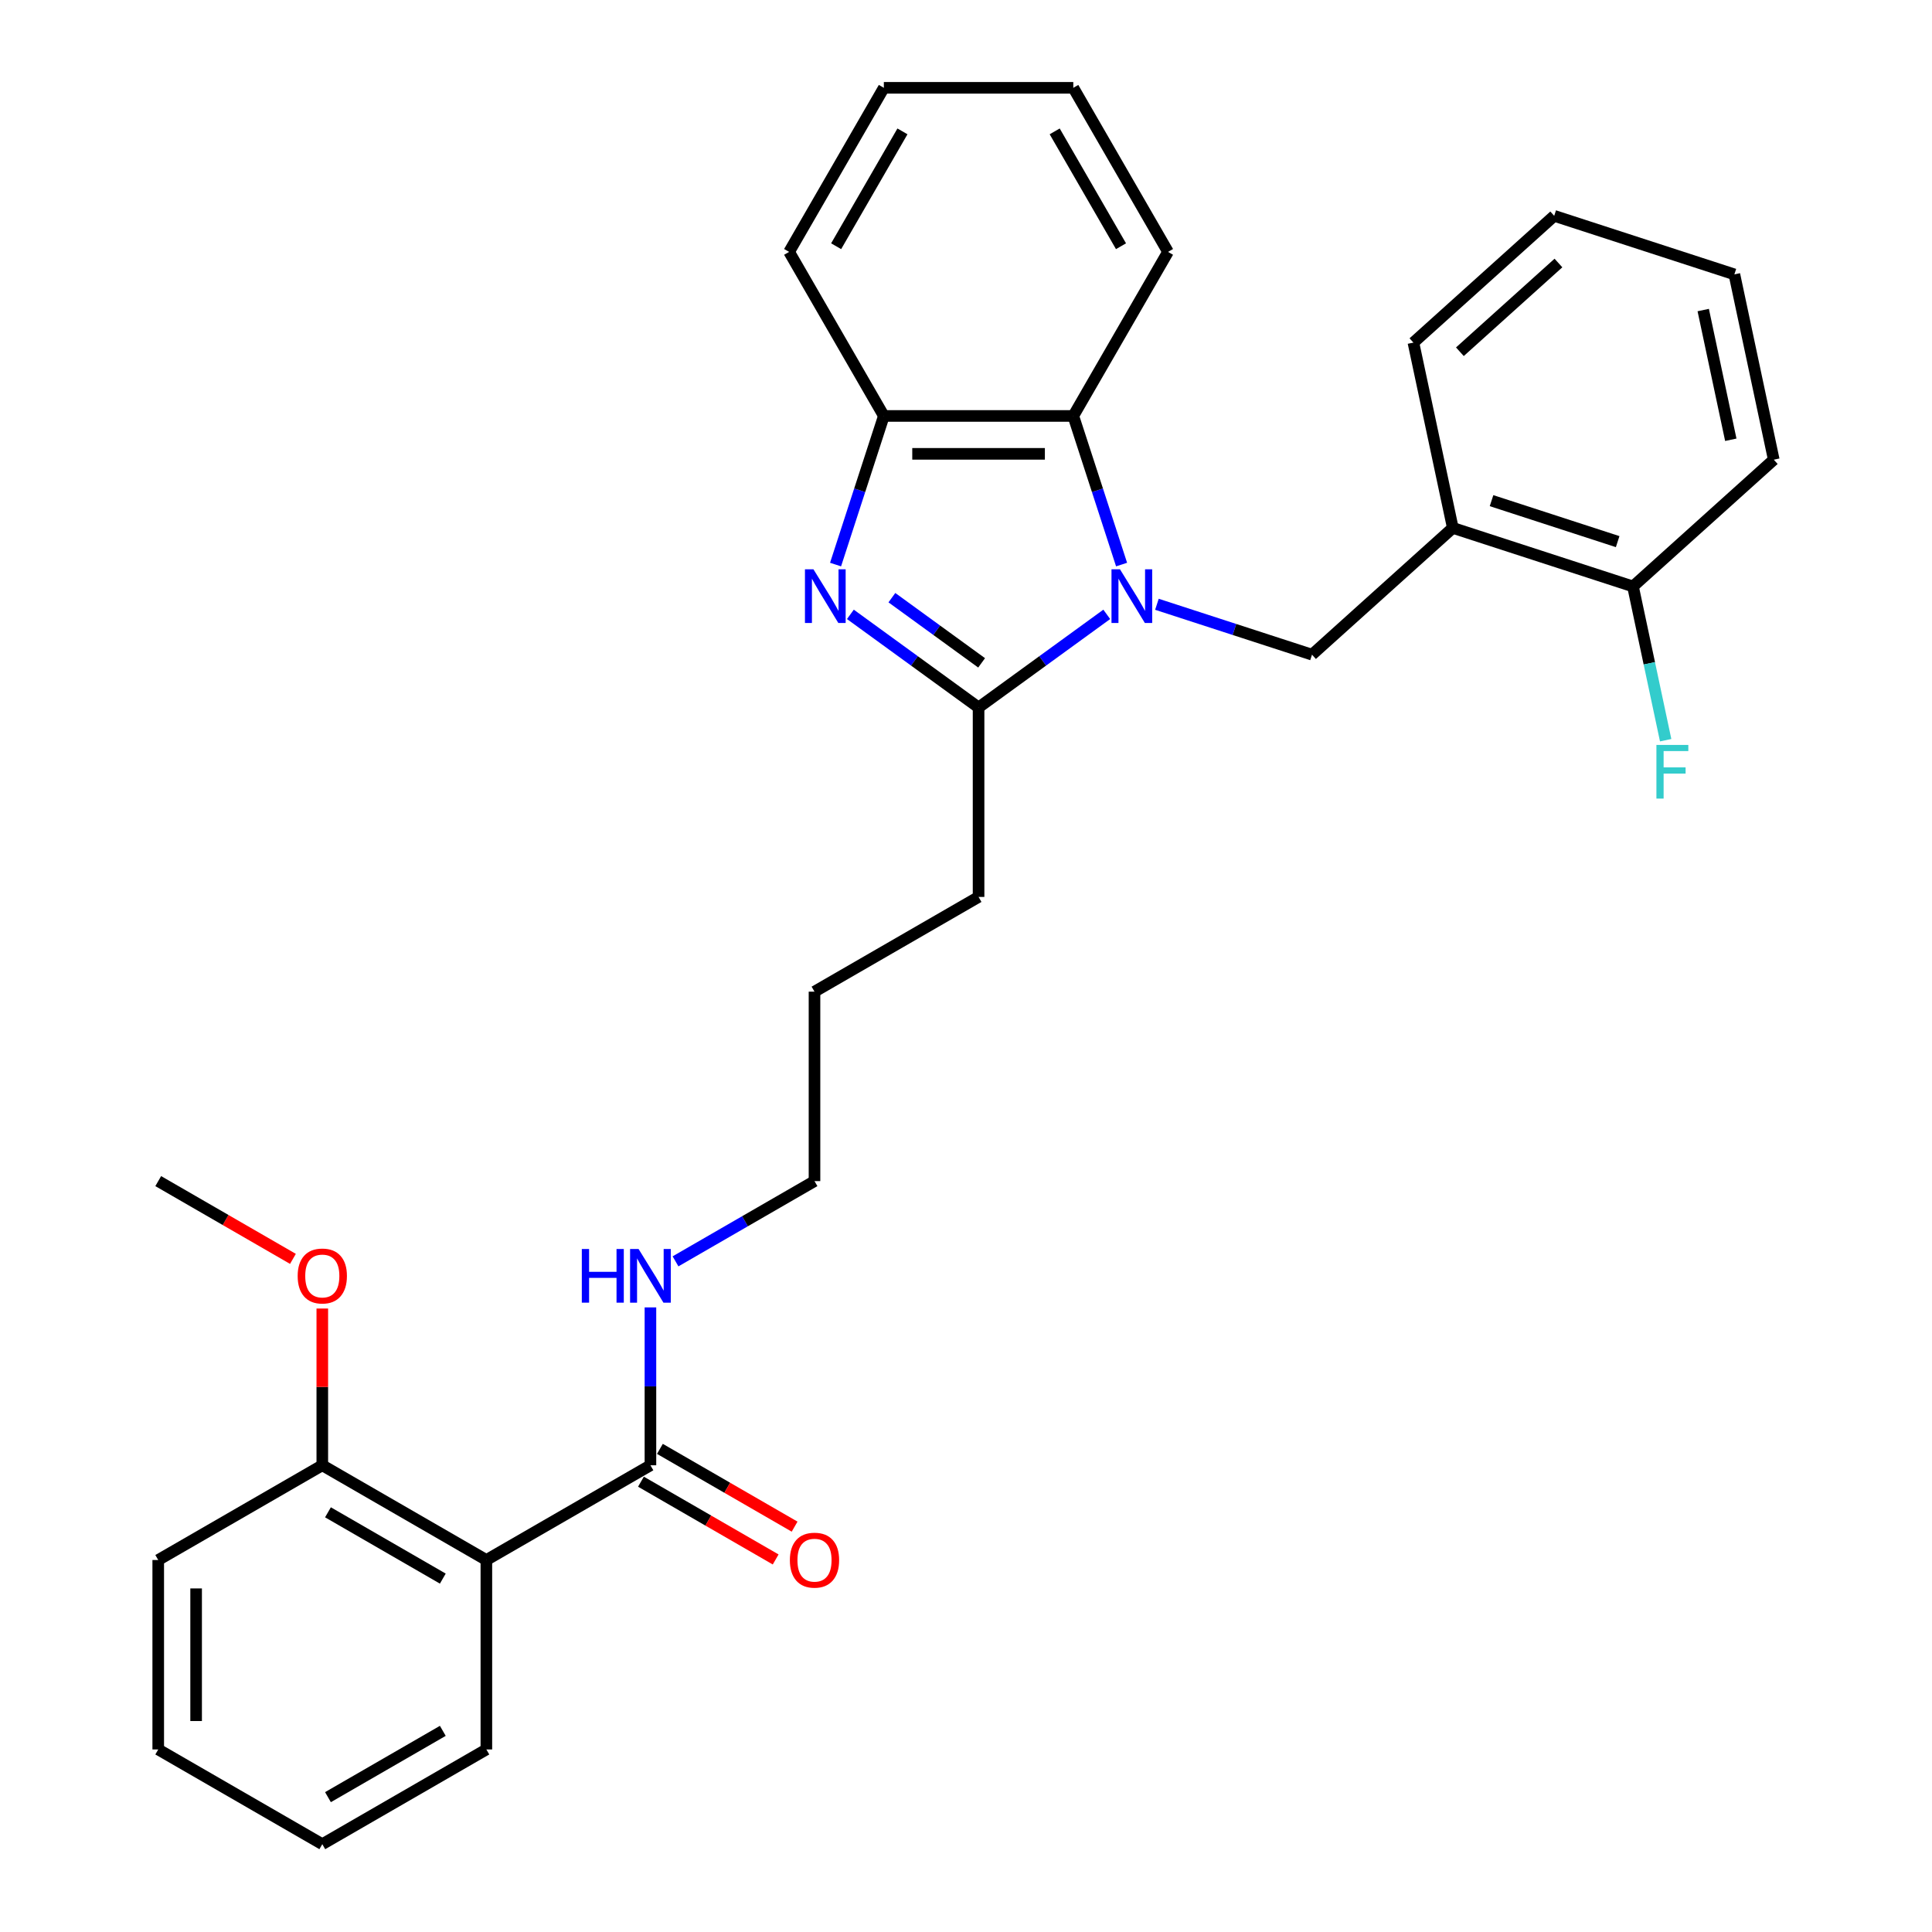 <?xml version='1.0' encoding='iso-8859-1'?>
<svg version='1.1' baseProfile='full'
              xmlns='http://www.w3.org/2000/svg'
                      xmlns:rdkit='http://www.rdkit.org/xml'
                      xmlns:xlink='http://www.w3.org/1999/xlink'
                  xml:space='preserve'
width='1000px' height='1000px' viewBox='0 0 1000 1000'>
<!-- END OF HEADER -->
<rect style='opacity:1.0;fill:#FFFFFF;stroke:none' width='1000' height='1000' x='0' y='0'> </rect>
<path class='bond-1' d='M 572.855,317.989 L 539.681,342.091' style='fill:none;fill-rule:evenodd;stroke:#0000FF;stroke-width:6px;stroke-linecap:butt;stroke-linejoin:miter;stroke-opacity:1' />
<path class='bond-1' d='M 539.681,342.091 L 506.507,366.194' style='fill:none;fill-rule:evenodd;stroke:#000000;stroke-width:6px;stroke-linecap:butt;stroke-linejoin:miter;stroke-opacity:1' />
<path class='bond-2' d='M 580.53,292.22 L 568.033,253.758' style='fill:none;fill-rule:evenodd;stroke:#0000FF;stroke-width:6px;stroke-linecap:butt;stroke-linejoin:miter;stroke-opacity:1' />
<path class='bond-2' d='M 568.033,253.758 L 555.536,215.297' style='fill:none;fill-rule:evenodd;stroke:#000000;stroke-width:6px;stroke-linecap:butt;stroke-linejoin:miter;stroke-opacity:1' />
<path class='bond-3' d='M 598.821,312.775 L 638.959,325.816' style='fill:none;fill-rule:evenodd;stroke:#0000FF;stroke-width:6px;stroke-linecap:butt;stroke-linejoin:miter;stroke-opacity:1' />
<path class='bond-3' d='M 638.959,325.816 L 679.097,338.858' style='fill:none;fill-rule:evenodd;stroke:#000000;stroke-width:6px;stroke-linecap:butt;stroke-linejoin:miter;stroke-opacity:1' />
<path class='bond-0' d='M 440.158,317.989 L 473.332,342.091' style='fill:none;fill-rule:evenodd;stroke:#0000FF;stroke-width:6px;stroke-linecap:butt;stroke-linejoin:miter;stroke-opacity:1' />
<path class='bond-0' d='M 473.332,342.091 L 506.507,366.194' style='fill:none;fill-rule:evenodd;stroke:#000000;stroke-width:6px;stroke-linecap:butt;stroke-linejoin:miter;stroke-opacity:1' />
<path class='bond-0' d='M 461.638,309.354 L 484.86,326.225' style='fill:none;fill-rule:evenodd;stroke:#0000FF;stroke-width:6px;stroke-linecap:butt;stroke-linejoin:miter;stroke-opacity:1' />
<path class='bond-0' d='M 484.86,326.225 L 508.082,343.097' style='fill:none;fill-rule:evenodd;stroke:#000000;stroke-width:6px;stroke-linecap:butt;stroke-linejoin:miter;stroke-opacity:1' />
<path class='bond-30' d='M 432.484,292.22 L 444.98,253.758' style='fill:none;fill-rule:evenodd;stroke:#0000FF;stroke-width:6px;stroke-linecap:butt;stroke-linejoin:miter;stroke-opacity:1' />
<path class='bond-30' d='M 444.98,253.758 L 457.477,215.297' style='fill:none;fill-rule:evenodd;stroke:#000000;stroke-width:6px;stroke-linecap:butt;stroke-linejoin:miter;stroke-opacity:1' />
<path class='bond-13' d='M 506.507,366.194 L 506.507,464.252' style='fill:none;fill-rule:evenodd;stroke:#000000;stroke-width:6px;stroke-linecap:butt;stroke-linejoin:miter;stroke-opacity:1' />
<path class='bond-4' d='M 555.536,215.297 L 457.477,215.297' style='fill:none;fill-rule:evenodd;stroke:#000000;stroke-width:6px;stroke-linecap:butt;stroke-linejoin:miter;stroke-opacity:1' />
<path class='bond-4' d='M 540.827,234.909 L 472.186,234.909' style='fill:none;fill-rule:evenodd;stroke:#000000;stroke-width:6px;stroke-linecap:butt;stroke-linejoin:miter;stroke-opacity:1' />
<path class='bond-16' d='M 555.536,215.297 L 604.565,130.376' style='fill:none;fill-rule:evenodd;stroke:#000000;stroke-width:6px;stroke-linecap:butt;stroke-linejoin:miter;stroke-opacity:1' />
<path class='bond-7' d='M 679.097,338.858 L 751.969,273.244' style='fill:none;fill-rule:evenodd;stroke:#000000;stroke-width:6px;stroke-linecap:butt;stroke-linejoin:miter;stroke-opacity:1' />
<path class='bond-17' d='M 457.477,215.297 L 408.448,130.376' style='fill:none;fill-rule:evenodd;stroke:#000000;stroke-width:6px;stroke-linecap:butt;stroke-linejoin:miter;stroke-opacity:1' />
<path class='bond-5' d='M 251.743,807.458 L 336.664,758.428' style='fill:none;fill-rule:evenodd;stroke:#000000;stroke-width:6px;stroke-linecap:butt;stroke-linejoin:miter;stroke-opacity:1' />
<path class='bond-8' d='M 251.743,807.458 L 166.822,758.428' style='fill:none;fill-rule:evenodd;stroke:#000000;stroke-width:6px;stroke-linecap:butt;stroke-linejoin:miter;stroke-opacity:1' />
<path class='bond-8' d='M 229.199,817.087 L 169.754,782.767' style='fill:none;fill-rule:evenodd;stroke:#000000;stroke-width:6px;stroke-linecap:butt;stroke-linejoin:miter;stroke-opacity:1' />
<path class='bond-14' d='M 251.743,807.458 L 251.743,905.516' style='fill:none;fill-rule:evenodd;stroke:#000000;stroke-width:6px;stroke-linecap:butt;stroke-linejoin:miter;stroke-opacity:1' />
<path class='bond-6' d='M 336.664,758.428 L 336.664,717.567' style='fill:none;fill-rule:evenodd;stroke:#000000;stroke-width:6px;stroke-linecap:butt;stroke-linejoin:miter;stroke-opacity:1' />
<path class='bond-6' d='M 336.664,717.567 L 336.664,676.706' style='fill:none;fill-rule:evenodd;stroke:#0000FF;stroke-width:6px;stroke-linecap:butt;stroke-linejoin:miter;stroke-opacity:1' />
<path class='bond-10' d='M 331.761,766.92 L 366.622,787.047' style='fill:none;fill-rule:evenodd;stroke:#000000;stroke-width:6px;stroke-linecap:butt;stroke-linejoin:miter;stroke-opacity:1' />
<path class='bond-10' d='M 366.622,787.047 L 401.483,807.174' style='fill:none;fill-rule:evenodd;stroke:#FF0000;stroke-width:6px;stroke-linecap:butt;stroke-linejoin:miter;stroke-opacity:1' />
<path class='bond-10' d='M 341.567,749.936 L 376.428,770.063' style='fill:none;fill-rule:evenodd;stroke:#000000;stroke-width:6px;stroke-linecap:butt;stroke-linejoin:miter;stroke-opacity:1' />
<path class='bond-10' d='M 376.428,770.063 L 411.289,790.19' style='fill:none;fill-rule:evenodd;stroke:#FF0000;stroke-width:6px;stroke-linecap:butt;stroke-linejoin:miter;stroke-opacity:1' />
<path class='bond-9' d='M 751.969,273.244 L 845.228,303.546' style='fill:none;fill-rule:evenodd;stroke:#000000;stroke-width:6px;stroke-linecap:butt;stroke-linejoin:miter;stroke-opacity:1' />
<path class='bond-9' d='M 772.018,259.138 L 837.299,280.349' style='fill:none;fill-rule:evenodd;stroke:#000000;stroke-width:6px;stroke-linecap:butt;stroke-linejoin:miter;stroke-opacity:1' />
<path class='bond-18' d='M 751.969,273.244 L 731.581,177.328' style='fill:none;fill-rule:evenodd;stroke:#000000;stroke-width:6px;stroke-linecap:butt;stroke-linejoin:miter;stroke-opacity:1' />
<path class='bond-15' d='M 166.822,758.428 L 166.822,717.861' style='fill:none;fill-rule:evenodd;stroke:#000000;stroke-width:6px;stroke-linecap:butt;stroke-linejoin:miter;stroke-opacity:1' />
<path class='bond-15' d='M 166.822,717.861 L 166.822,677.295' style='fill:none;fill-rule:evenodd;stroke:#FF0000;stroke-width:6px;stroke-linecap:butt;stroke-linejoin:miter;stroke-opacity:1' />
<path class='bond-19' d='M 166.822,758.428 L 81.9,807.458' style='fill:none;fill-rule:evenodd;stroke:#000000;stroke-width:6px;stroke-linecap:butt;stroke-linejoin:miter;stroke-opacity:1' />
<path class='bond-12' d='M 845.228,303.546 L 853.686,343.335' style='fill:none;fill-rule:evenodd;stroke:#000000;stroke-width:6px;stroke-linecap:butt;stroke-linejoin:miter;stroke-opacity:1' />
<path class='bond-12' d='M 853.686,343.335 L 862.143,383.125' style='fill:none;fill-rule:evenodd;stroke:#33CCCC;stroke-width:6px;stroke-linecap:butt;stroke-linejoin:miter;stroke-opacity:1' />
<path class='bond-20' d='M 845.228,303.546 L 918.1,237.932' style='fill:none;fill-rule:evenodd;stroke:#000000;stroke-width:6px;stroke-linecap:butt;stroke-linejoin:miter;stroke-opacity:1' />
<path class='bond-11' d='M 349.647,652.874 L 385.616,632.107' style='fill:none;fill-rule:evenodd;stroke:#0000FF;stroke-width:6px;stroke-linecap:butt;stroke-linejoin:miter;stroke-opacity:1' />
<path class='bond-11' d='M 385.616,632.107 L 421.585,611.34' style='fill:none;fill-rule:evenodd;stroke:#000000;stroke-width:6px;stroke-linecap:butt;stroke-linejoin:miter;stroke-opacity:1' />
<path class='bond-23' d='M 506.507,464.252 L 421.585,513.282' style='fill:none;fill-rule:evenodd;stroke:#000000;stroke-width:6px;stroke-linecap:butt;stroke-linejoin:miter;stroke-opacity:1' />
<path class='bond-24' d='M 251.743,905.516 L 166.822,954.545' style='fill:none;fill-rule:evenodd;stroke:#000000;stroke-width:6px;stroke-linecap:butt;stroke-linejoin:miter;stroke-opacity:1' />
<path class='bond-24' d='M 229.199,895.886 L 169.754,930.207' style='fill:none;fill-rule:evenodd;stroke:#000000;stroke-width:6px;stroke-linecap:butt;stroke-linejoin:miter;stroke-opacity:1' />
<path class='bond-22' d='M 151.622,651.594 L 116.761,631.467' style='fill:none;fill-rule:evenodd;stroke:#FF0000;stroke-width:6px;stroke-linecap:butt;stroke-linejoin:miter;stroke-opacity:1' />
<path class='bond-22' d='M 116.761,631.467 L 81.9,611.34' style='fill:none;fill-rule:evenodd;stroke:#000000;stroke-width:6px;stroke-linecap:butt;stroke-linejoin:miter;stroke-opacity:1' />
<path class='bond-25' d='M 604.565,130.376 L 555.536,45.455' style='fill:none;fill-rule:evenodd;stroke:#000000;stroke-width:6px;stroke-linecap:butt;stroke-linejoin:miter;stroke-opacity:1' />
<path class='bond-25' d='M 580.227,127.443 L 545.906,67.999' style='fill:none;fill-rule:evenodd;stroke:#000000;stroke-width:6px;stroke-linecap:butt;stroke-linejoin:miter;stroke-opacity:1' />
<path class='bond-31' d='M 408.448,130.376 L 457.477,45.455' style='fill:none;fill-rule:evenodd;stroke:#000000;stroke-width:6px;stroke-linecap:butt;stroke-linejoin:miter;stroke-opacity:1' />
<path class='bond-31' d='M 432.787,127.443 L 467.107,67.999' style='fill:none;fill-rule:evenodd;stroke:#000000;stroke-width:6px;stroke-linecap:butt;stroke-linejoin:miter;stroke-opacity:1' />
<path class='bond-26' d='M 731.581,177.328 L 804.453,111.714' style='fill:none;fill-rule:evenodd;stroke:#000000;stroke-width:6px;stroke-linecap:butt;stroke-linejoin:miter;stroke-opacity:1' />
<path class='bond-26' d='M 755.635,182.061 L 806.645,136.131' style='fill:none;fill-rule:evenodd;stroke:#000000;stroke-width:6px;stroke-linecap:butt;stroke-linejoin:miter;stroke-opacity:1' />
<path class='bond-33' d='M 81.9,807.458 L 81.9,905.516' style='fill:none;fill-rule:evenodd;stroke:#000000;stroke-width:6px;stroke-linecap:butt;stroke-linejoin:miter;stroke-opacity:1' />
<path class='bond-33' d='M 101.512,822.166 L 101.512,890.807' style='fill:none;fill-rule:evenodd;stroke:#000000;stroke-width:6px;stroke-linecap:butt;stroke-linejoin:miter;stroke-opacity:1' />
<path class='bond-32' d='M 918.1,237.932 L 897.712,142.016' style='fill:none;fill-rule:evenodd;stroke:#000000;stroke-width:6px;stroke-linecap:butt;stroke-linejoin:miter;stroke-opacity:1' />
<path class='bond-32' d='M 895.858,227.622 L 881.587,160.481' style='fill:none;fill-rule:evenodd;stroke:#000000;stroke-width:6px;stroke-linecap:butt;stroke-linejoin:miter;stroke-opacity:1' />
<path class='bond-21' d='M 421.585,611.34 L 421.585,513.282' style='fill:none;fill-rule:evenodd;stroke:#000000;stroke-width:6px;stroke-linecap:butt;stroke-linejoin:miter;stroke-opacity:1' />
<path class='bond-29' d='M 166.822,954.545 L 81.9,905.516' style='fill:none;fill-rule:evenodd;stroke:#000000;stroke-width:6px;stroke-linecap:butt;stroke-linejoin:miter;stroke-opacity:1' />
<path class='bond-27' d='M 555.536,45.455 L 457.477,45.455' style='fill:none;fill-rule:evenodd;stroke:#000000;stroke-width:6px;stroke-linecap:butt;stroke-linejoin:miter;stroke-opacity:1' />
<path class='bond-28' d='M 804.453,111.714 L 897.712,142.016' style='fill:none;fill-rule:evenodd;stroke:#000000;stroke-width:6px;stroke-linecap:butt;stroke-linejoin:miter;stroke-opacity:1' />
<path  class='atom-0' d='M 579.699 294.671
L 588.799 309.38
Q 589.701 310.831, 591.152 313.459
Q 592.604 316.087, 592.682 316.244
L 592.682 294.671
L 596.369 294.671
L 596.369 322.441
L 592.564 322.441
L 582.798 306.36
Q 581.66 304.477, 580.444 302.32
Q 579.268 300.163, 578.915 299.496
L 578.915 322.441
L 575.306 322.441
L 575.306 294.671
L 579.699 294.671
' fill='#0000FF'/>
<path  class='atom-1' d='M 421.037 294.671
L 430.137 309.38
Q 431.039 310.831, 432.49 313.459
Q 433.942 316.087, 434.02 316.244
L 434.02 294.671
L 437.707 294.671
L 437.707 322.441
L 433.902 322.441
L 424.136 306.36
Q 422.998 304.477, 421.782 302.32
Q 420.606 300.163, 420.253 299.496
L 420.253 322.441
L 416.644 322.441
L 416.644 294.671
L 421.037 294.671
' fill='#0000FF'/>
<path  class='atom-11' d='M 408.838 807.536
Q 408.838 800.868, 412.132 797.142
Q 415.427 793.416, 421.585 793.416
Q 427.743 793.416, 431.038 797.142
Q 434.333 800.868, 434.333 807.536
Q 434.333 814.282, 430.999 818.126
Q 427.665 821.931, 421.585 821.931
Q 415.466 821.931, 412.132 818.126
Q 408.838 814.322, 408.838 807.536
M 421.585 818.793
Q 425.821 818.793, 428.096 815.969
Q 430.411 813.106, 430.411 807.536
Q 430.411 802.084, 428.096 799.338
Q 425.821 796.553, 421.585 796.553
Q 417.349 796.553, 415.035 799.299
Q 412.76 802.045, 412.76 807.536
Q 412.76 813.145, 415.035 815.969
Q 417.349 818.793, 421.585 818.793
' fill='#FF0000'/>
<path  class='atom-12' d='M 301.147 646.485
L 304.913 646.485
L 304.913 658.291
L 319.112 658.291
L 319.112 646.485
L 322.877 646.485
L 322.877 674.255
L 319.112 674.255
L 319.112 661.429
L 304.913 661.429
L 304.913 674.255
L 301.147 674.255
L 301.147 646.485
' fill='#0000FF'/>
<path  class='atom-12' d='M 330.526 646.485
L 339.625 661.193
Q 340.528 662.645, 341.979 665.273
Q 343.43 667.901, 343.509 668.057
L 343.509 646.485
L 347.196 646.485
L 347.196 674.255
L 343.391 674.255
L 333.624 658.173
Q 332.487 656.29, 331.271 654.133
Q 330.094 651.976, 329.741 651.309
L 329.741 674.255
L 326.133 674.255
L 326.133 646.485
L 330.526 646.485
' fill='#0000FF'/>
<path  class='atom-13' d='M 857.359 385.577
L 873.872 385.577
L 873.872 388.754
L 861.085 388.754
L 861.085 397.187
L 872.46 397.187
L 872.46 400.403
L 861.085 400.403
L 861.085 413.347
L 857.359 413.347
L 857.359 385.577
' fill='#33CCCC'/>
<path  class='atom-16' d='M 154.074 660.448
Q 154.074 653.78, 157.369 650.054
Q 160.663 646.328, 166.822 646.328
Q 172.98 646.328, 176.274 650.054
Q 179.569 653.78, 179.569 660.448
Q 179.569 667.194, 176.235 671.038
Q 172.901 674.843, 166.822 674.843
Q 160.703 674.843, 157.369 671.038
Q 154.074 667.234, 154.074 660.448
M 166.822 671.705
Q 171.058 671.705, 173.333 668.881
Q 175.647 666.018, 175.647 660.448
Q 175.647 654.996, 173.333 652.25
Q 171.058 649.465, 166.822 649.465
Q 162.585 649.465, 160.271 652.211
Q 157.996 654.957, 157.996 660.448
Q 157.996 666.057, 160.271 668.881
Q 162.585 671.705, 166.822 671.705
' fill='#FF0000'/>
</svg>
